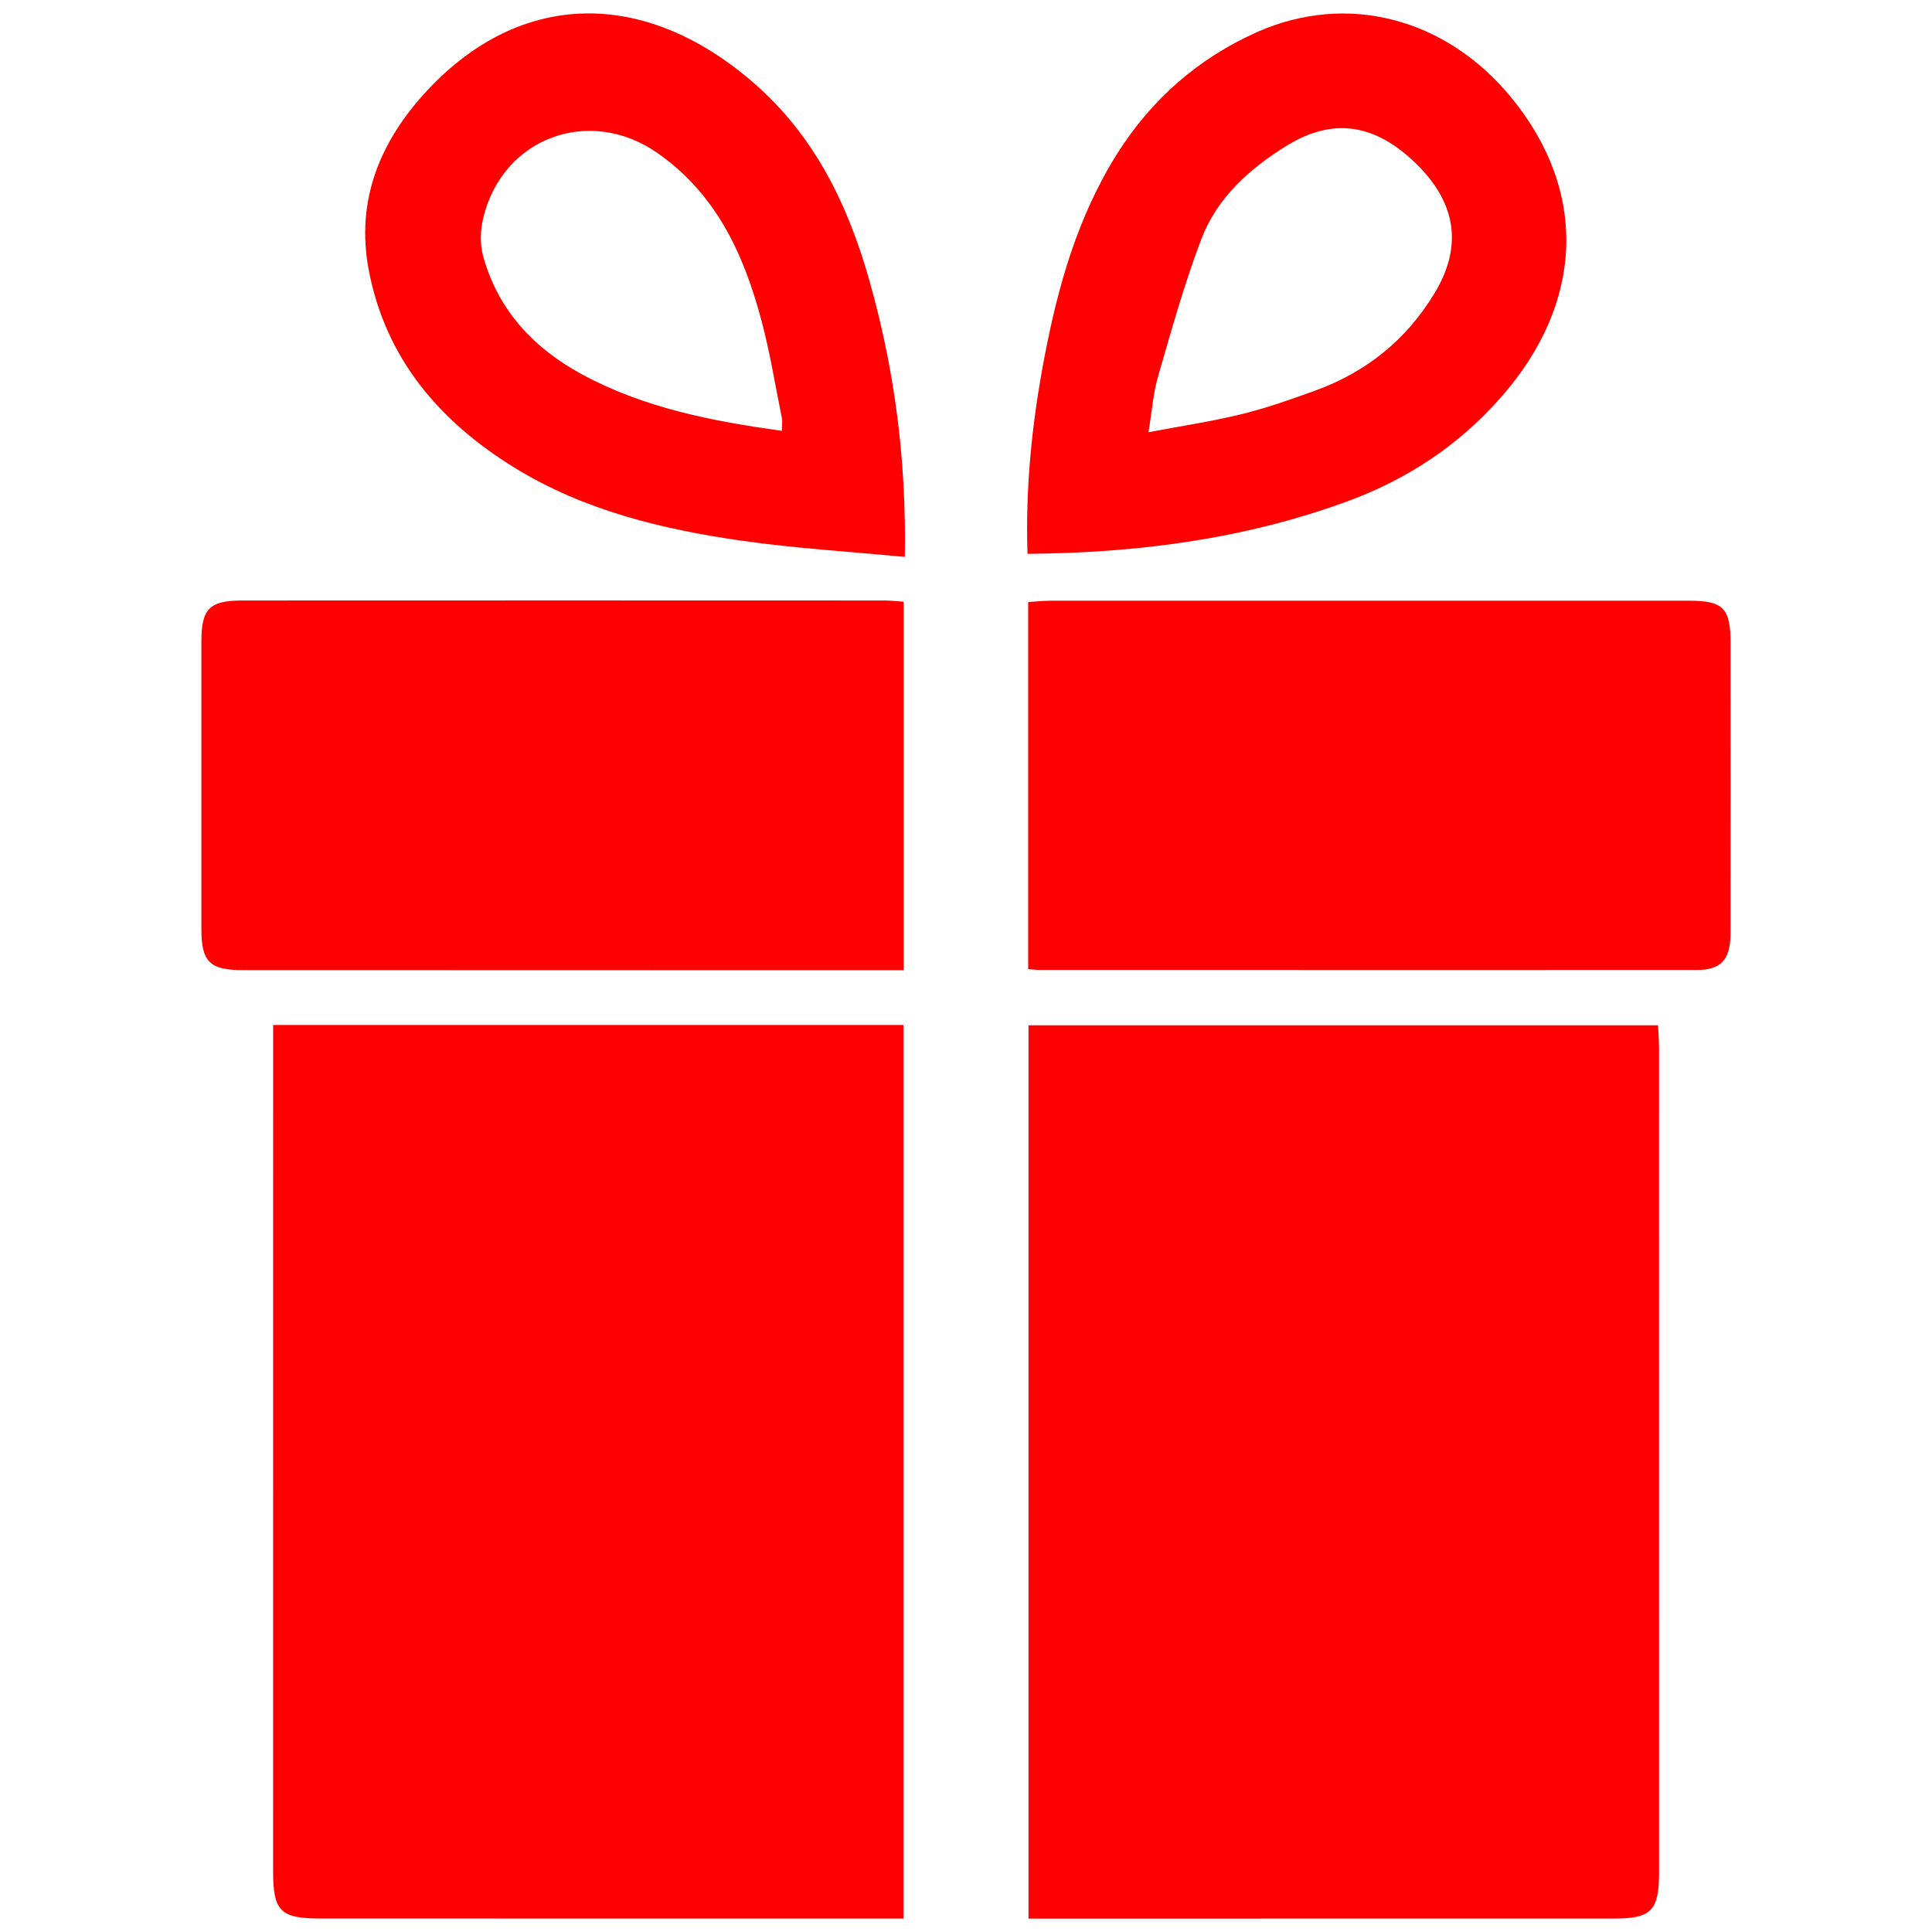 <?xml version="1.0" encoding="UTF-8"?> <svg xmlns="http://www.w3.org/2000/svg" id="Layer_1" viewBox="0 0 50 50"><defs><style>.cls-1{fill:red;stroke-width:0px;}</style></defs><g id="_2RzmvU"><path class="cls-1" d="m23.382,49.652c-.228,0-.418 0-.609 0-4.826-0-9.652-0-14.477-.001-1.043-0-1.228-.192-1.228-1.226.002-7.063.001-14.125.001-21.188 0-.225-0-.45-0-.71h16.313v23.125Z"></path><path class="cls-1" d="m26.618,49.652v-23.118h16.292c.009.21.025.399.025.588.001,7.113.001,14.227.001,21.34-0.0.982-.198,1.19-1.161,1.19-4.877.002-9.754.001-14.632.001-.158-0-.315,0-.524,0Z"></path><path class="cls-1" d="m23.387,25.109c-1.802,0-3.543 0-5.284-0-3.943-.001-7.885-.001-11.828-.003-.845-0-1.063-.218-1.063-1.052 0-2.482-.001-4.964 0-7.446 0-.854.206-1.066,1.058-1.067,5.545-.003,11.09-.002,16.635-0.0.155 0.0.309.02.482.032v9.535Z"></path><path class="cls-1" d="m26.609,25.082v-9.501c.2-.012.386-.034.571-.034,5.509-.002,11.018-.002,16.527-.001.892 0,1.079.193,1.079,1.092.001,2.499.003,4.999 0,7.498-.001.701-.239.967-.879.967-5.667.002-11.334 0-17.002-.001-.085-0-.17-.011-.297-.02Z"></path><path class="cls-1" d="m23.416,14.413c-1.433-.138-2.816-.22-4.183-.414-2.077-.295-4.114-.783-5.924-1.899-1.928-1.189-3.328-2.814-3.765-5.105-.347-1.822.302-3.363,1.53-4.673,2.411-2.572,5.59-2.623,8.401-.203,1.6,1.378,2.468,3.172,3.026,5.146.644,2.279.959,4.605.915,7.147Zm-3.18-3.264c0-.135.017-.24-.003-.337-.17-.842-.307-1.694-.528-2.522-.456-1.709-1.164-3.263-2.69-4.33-1.752-1.225-4.013-.407-4.511,1.689-.074.312-.085.676-0.0.981.386,1.402,1.314,2.386,2.564,3.062,1.595.862,3.344,1.206,5.169,1.458Z"></path><path class="cls-1" d="m26.591,14.333c-.055-1.739.119-3.393.429-5.035.353-1.873.867-3.693,1.895-5.324.887-1.407,2.102-2.468,3.612-3.141,2.346-1.045,4.906-.359,6.587,1.695,1.999,2.442,1.872,5.32-.268,7.753-1.113,1.266-2.456,2.141-4.018,2.709-2.639.96-5.377,1.32-8.238,1.343Zm3.132-3.147c.87-.165,1.649-.281,2.41-.468.645-.158,1.276-.381,1.902-.608,1.318-.478,2.355-1.309,3.086-2.514.729-1.201.58-2.319-.449-3.337-1.075-1.063-2.173-1.229-3.376-.486-.961.594-1.797,1.345-2.205,2.413-.442,1.157-.773,2.358-1.119,3.549-.129.443-.161.914-.25,1.451Z"></path></g></svg> 